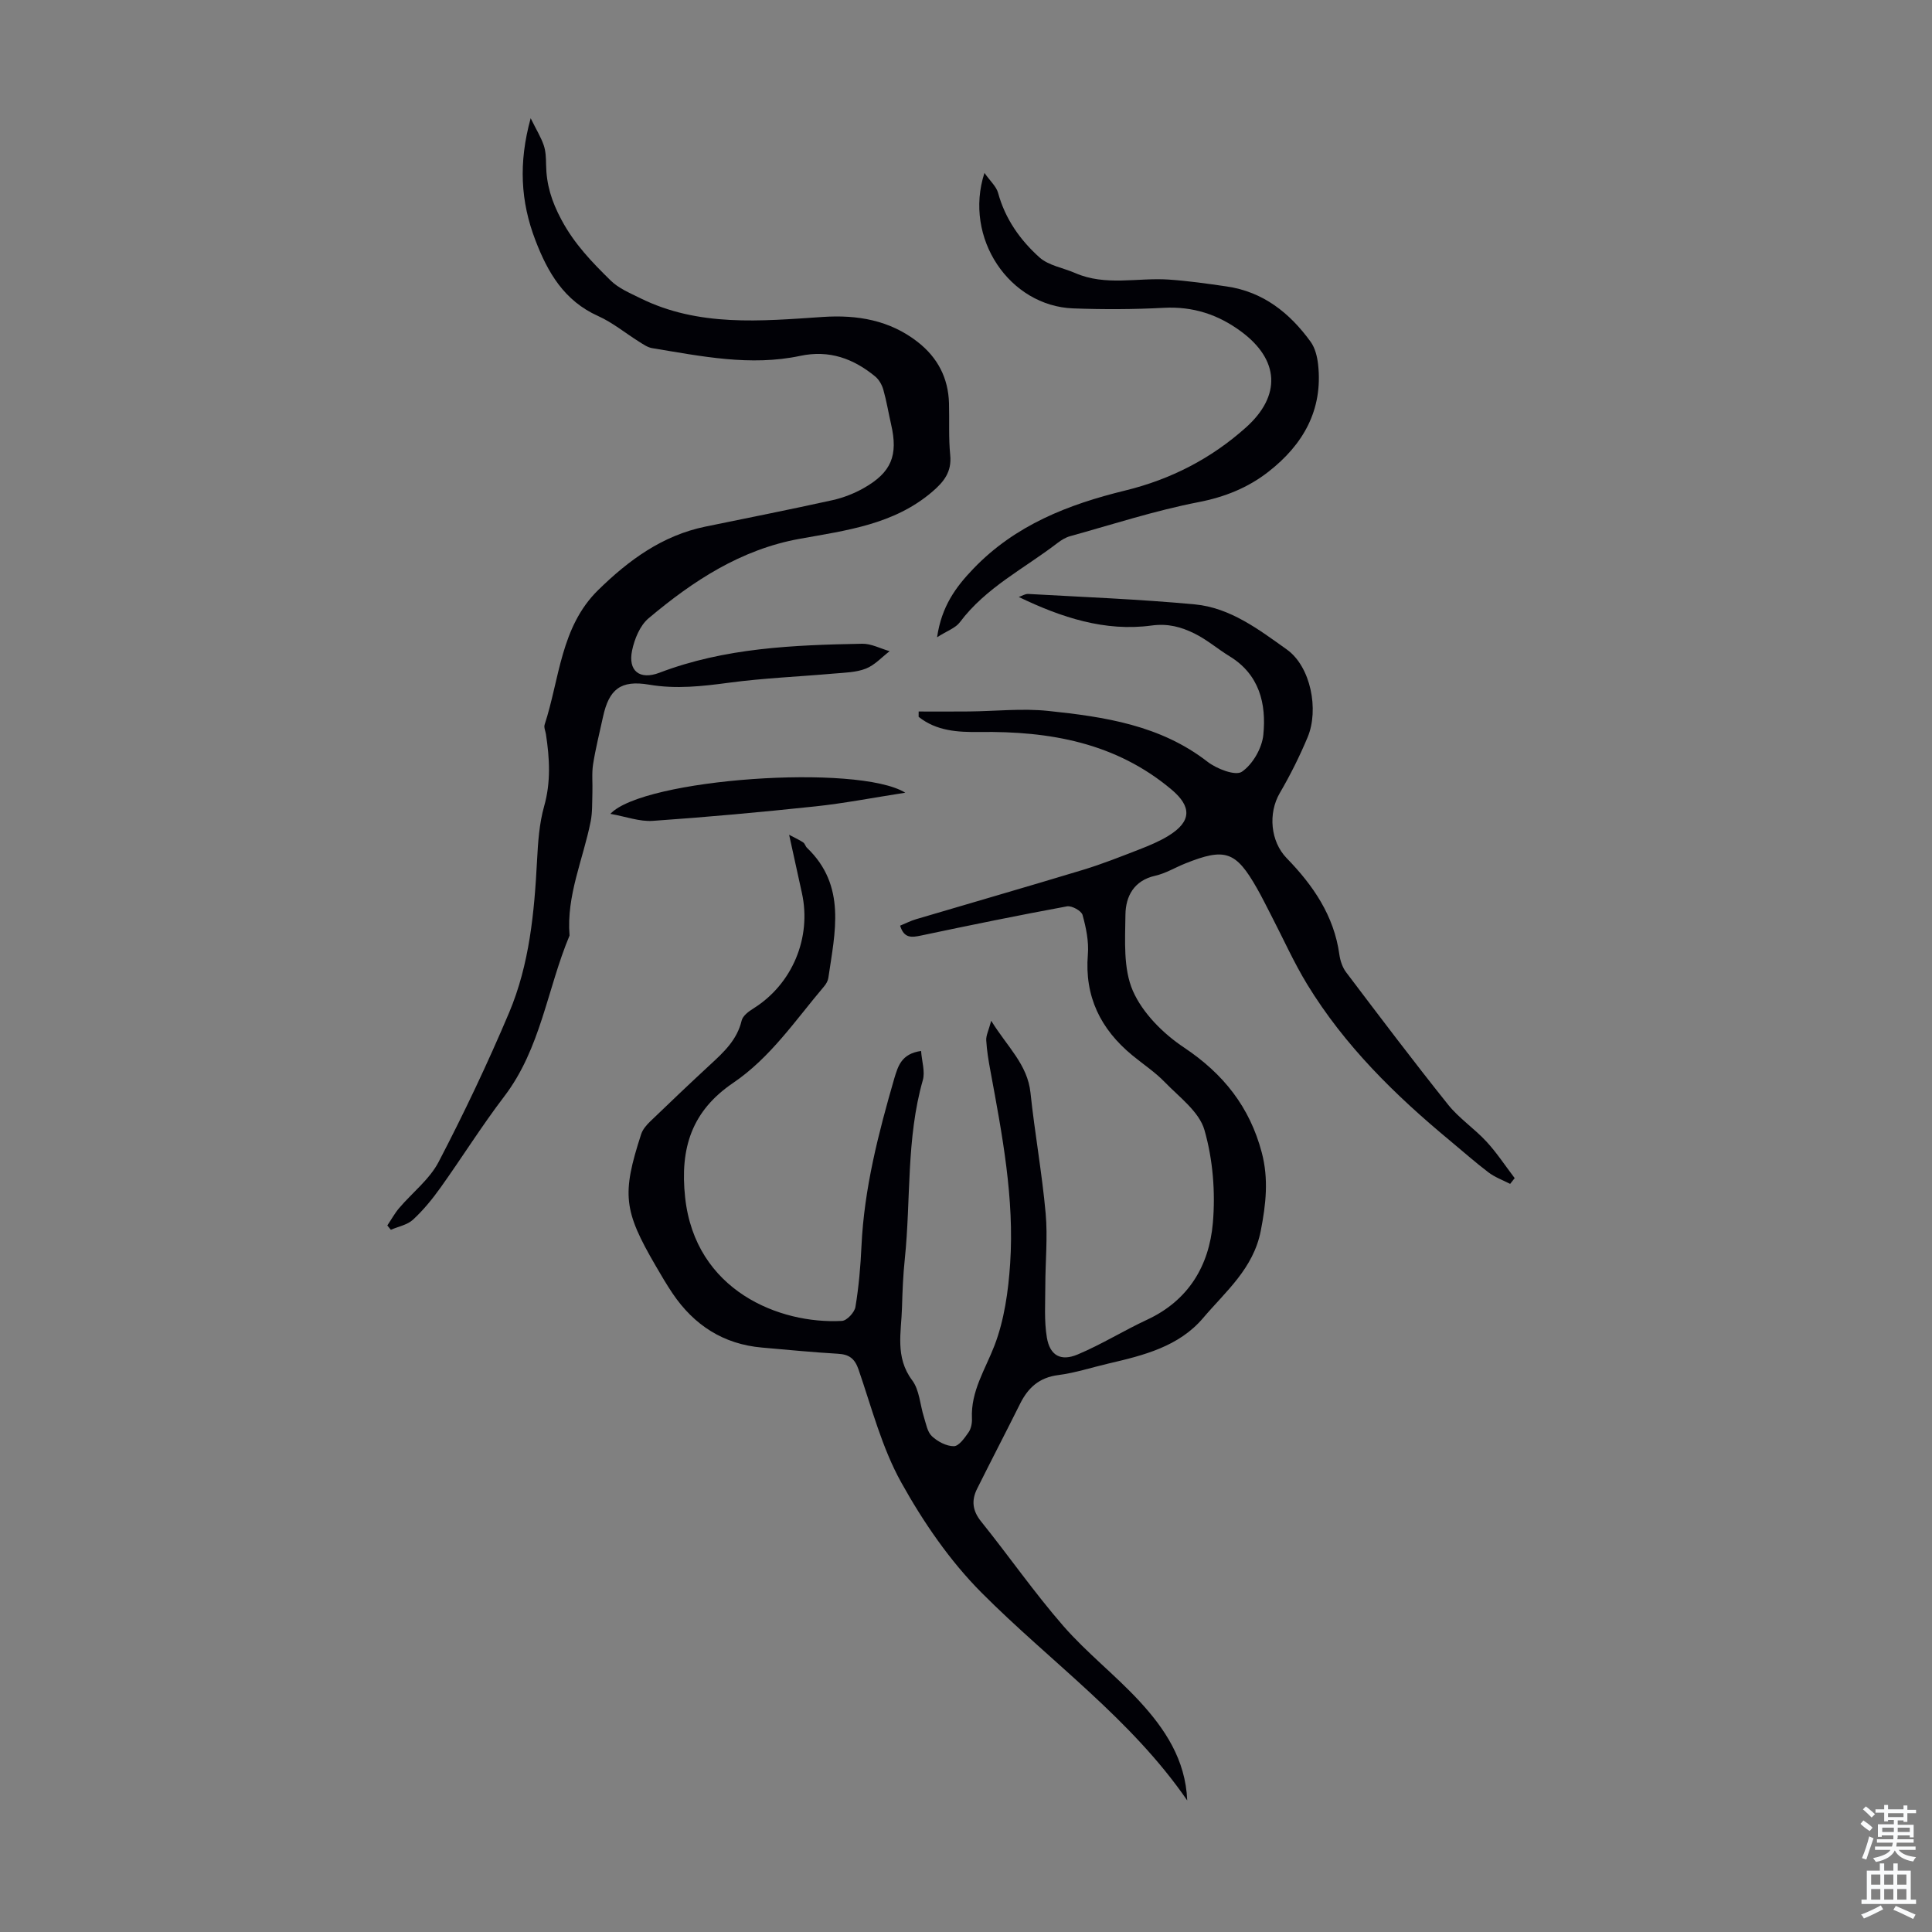 <svg enable-background="new 0 0 400 400" viewBox="0 0 400 400" xmlns="http://www.w3.org/2000/svg"><rect x="0" y="0" width="400" height="400" fill="#808080" stroke="none"/><g fill="#010106"><path d="m190.7 217.59c.16 2.18.86 4.28.36 6.05-3.46 12.13-2.45 24.67-3.73 37-.35 3.34-.49 6.7-.58 10.05-.14 5.12-1.49 10.29 2.11 15.09 1.51 2.01 1.62 5.06 2.43 7.61.44 1.38.7 3.07 1.65 3.96 1.18 1.11 3.01 2.08 4.55 2.07 1.04-.01 2.22-1.7 3.03-2.86.54-.77.76-1.93.71-2.89-.26-5.64 2.76-10.13 4.67-15.1 2.03-5.3 2.86-11.23 3.24-16.95.9-13.5-1.65-26.73-4.09-39.94-.39-2.08-.74-4.19-.86-6.3-.06-.98.48-1.99 1.03-4.04 3.35 5.43 7.51 9.03 8.13 14.9.88 8.34 2.39 16.62 3.14 24.96.45 4.98-.07 10.04-.07 15.07 0 3.55-.26 7.17.32 10.64.63 3.74 2.88 5 6.4 3.51 4.92-2.07 9.5-4.93 14.34-7.18 8.6-3.99 12.87-11.22 13.63-20.05.55-6.35.01-13.13-1.74-19.23-1.09-3.8-5.21-6.81-8.23-9.93-2.01-2.08-4.48-3.7-6.72-5.55-6.56-5.41-9.9-12.16-9.19-20.86.22-2.7-.37-5.55-1.1-8.19-.24-.86-2.24-1.96-3.22-1.78-10.1 1.86-20.16 3.92-30.2 6.04-1.96.41-3.53.63-4.35-2.04 1.12-.46 2.18-1.01 3.31-1.34 11.53-3.42 23.09-6.74 34.6-10.23 3.94-1.2 7.79-2.73 11.63-4.22 2.08-.81 4.17-1.68 6.05-2.84 4.79-2.96 4.79-6.03.6-9.55-11.56-9.72-25.24-12.11-39.73-11.92-4.52.06-8.92-.19-12.63-3.14 0-.37.01-.73.01-1.1 3.47 0 6.93.03 10.4-.01 5.48-.05 11.02-.68 16.44-.11 11.65 1.22 23.21 2.95 32.96 10.52 1.91 1.48 5.79 2.98 7.12 2.07 2.24-1.53 4.17-4.89 4.44-7.65.64-6.42-.8-12.47-6.98-16.25-2.47-1.51-4.71-3.46-7.3-4.73-2.72-1.33-5.41-2.11-8.88-1.64-9.61 1.3-18.66-1.66-27.47-5.91.66-.22 1.32-.67 1.96-.63 11.5.65 23.02 1.09 34.48 2.16 7.35.69 13.3 5.24 19.05 9.34 4.98 3.55 6.68 12.48 4.32 18.14-1.66 3.97-3.6 7.86-5.77 11.57-2.46 4.22-1.93 10.04 1.42 13.49 5.47 5.62 9.8 11.9 10.91 19.95.18 1.28.64 2.68 1.41 3.69 6.95 9.19 13.9 18.39 21.09 27.38 2.28 2.85 5.47 4.97 7.96 7.67 2.15 2.33 3.91 5.03 5.84 7.56-.31.4-.63.79-.94 1.19-1.5-.77-3.13-1.36-4.46-2.36-2.76-2.09-5.35-4.4-8.02-6.61-11.34-9.4-21.79-19.65-29.52-32.31-2.79-4.57-4.98-9.5-7.45-14.26-.98-1.89-1.91-3.8-2.96-5.64-4.38-7.71-6.59-8.47-14.87-5.15-2.07.83-4.05 2.05-6.2 2.53-4.44 1-6.12 4.28-6.17 8.06-.06 5.3-.48 11.16 1.54 15.78 2.02 4.61 6.28 8.86 10.59 11.73 8.16 5.44 13.61 12.32 16.1 21.76 1.44 5.47.86 10.68-.21 16.18-1.53 7.84-7.27 12.56-11.93 18.05-5.03 5.93-12.34 7.75-19.58 9.43-3.48.81-6.92 1.95-10.45 2.4-3.89.5-6.2 2.59-7.85 5.89-2.94 5.9-5.98 11.74-8.92 17.64-1.2 2.4-.98 4.53.83 6.78 5.75 7.15 11 14.72 17.02 21.63 4.83 5.54 10.74 10.14 15.74 15.55 5.27 5.71 9.57 12.12 9.91 20.57-11.64-16.93-28.35-28.72-42.58-43.01-6.58-6.61-12.08-14.64-16.63-22.83-4.01-7.21-6.12-15.49-8.84-23.38-.79-2.29-1.96-3.13-4.27-3.26-5.25-.31-10.48-.82-15.72-1.28-8-.7-14.07-4.64-18.51-11.21-1.25-1.85-2.38-3.79-3.5-5.72-6.65-11.41-7.04-14.81-3.01-27.24.32-.99 1.11-1.91 1.88-2.65 4.11-3.96 8.25-7.9 12.44-11.77 2.81-2.59 5.55-5.13 6.49-9.11.23-.98 1.45-1.9 2.42-2.5 8.03-5 12.11-14.63 10.05-23.94-.81-3.66-1.61-7.32-2.64-12.03 1.61.86 2.33 1.17 2.94 1.61.34.24.44.79.76 1.09 8.21 7.87 5.79 17.5 4.42 26.93-.09.62-.46 1.27-.88 1.76-5.92 6.98-11.09 14.73-18.81 19.97-8.57 5.81-11.07 13.46-9.96 23.73 2.09 19.32 19.56 26.27 32.47 25.56 1.02-.06 2.61-1.77 2.79-2.9.69-4.17 1.06-8.4 1.25-12.63.56-11.92 3.52-23.36 6.81-34.73.76-2.45 1.43-5.05 5.53-5.63z"/><path d="m109.87 24.48c1.18 2.39 2.14 3.94 2.71 5.61.42 1.24.46 2.65.48 3.98.06 4.12 1.11 7.58 3.19 11.45 2.69 5.04 6.35 8.79 10.18 12.56 1.64 1.61 3.96 2.58 6.08 3.63 12.12 6.01 25.01 4.77 37.86 3.91 7.1-.47 13.84.65 19.64 5.19 4.12 3.22 6.32 7.44 6.47 12.67.1 3.58-.1 7.18.25 10.73.35 3.48-1.3 5.54-3.75 7.63-7.92 6.76-17.74 7.97-27.39 9.71-12.18 2.19-22.12 8.72-31.32 16.47-1.77 1.49-2.9 4.26-3.4 6.64-.89 4.23 1.55 6.19 5.67 4.62 13.55-5.17 27.73-5.73 41.95-6 1.89-.04 3.8 1 5.7 1.54-1.62 1.24-3.09 2.89-4.92 3.61-2.02.79-4.36.83-6.58 1.02-7.23.64-14.5.93-21.69 1.89-5.56.74-10.98 1.37-16.62.41-5.89-1-8.29.96-9.53 6.65-.71 3.28-1.54 6.54-2.06 9.84-.3 1.93-.07 3.94-.14 5.92s.02 4-.36 5.92c-1.56 7.85-5.05 15.34-4.37 23.61-4.63 11.04-5.95 23.39-13.52 33.31-4.67 6.12-8.76 12.68-13.24 18.95-1.68 2.35-3.54 4.62-5.65 6.57-1.17 1.08-3.03 1.42-4.59 2.09-.24-.3-.49-.59-.73-.89.81-1.2 1.51-2.49 2.44-3.59 2.73-3.21 6.3-5.95 8.19-9.58 5.26-10.09 10.15-20.4 14.58-30.88 4.22-10 5.23-20.74 5.79-31.52.2-3.77.45-7.63 1.47-11.23 1.42-5.03 1.13-9.92.37-14.91-.1-.66-.46-1.41-.27-1.98 3.11-9.52 3.31-20.24 11.08-27.86 6.3-6.18 13.29-11.31 22.2-13.14 8.77-1.8 17.55-3.54 26.29-5.47 2.26-.5 4.51-1.38 6.52-2.52 5.72-3.25 7.12-6.76 5.65-13.15-.55-2.39-.94-4.83-1.61-7.19-.28-1-.89-2.09-1.67-2.74-4.52-3.72-9.52-5.56-15.55-4.28-10.32 2.19-20.49.07-30.64-1.6-.94-.15-1.83-.78-2.68-1.31-2.85-1.78-5.49-3.98-8.52-5.34-7.01-3.15-10.42-8.98-13-15.74-3.03-7.93-3.52-15.92-.96-25.21z"/><path d="m194.01 131.94c.94-6.4 3.84-10.37 7.52-14.2 8.67-9.04 19.66-13.31 31.41-16.18 9.43-2.3 17.79-6.59 25.01-13.05 7.36-6.58 6.94-14.03-1.01-19.89-4.76-3.51-9.96-5.21-15.98-4.89-6.24.33-12.52.35-18.76.12-13.16-.48-22.76-14.53-18.38-28.05 1.18 1.69 2.45 2.79 2.82 4.13 1.47 5.39 4.57 9.77 8.57 13.36 1.9 1.7 4.91 2.16 7.39 3.24 6.3 2.75 12.89.92 19.34 1.35 4.01.27 8.01.84 11.99 1.42 7.58 1.09 13.09 5.48 17.43 11.47.92 1.28 1.36 3.08 1.54 4.7 1.03 9.42-3.11 16.6-10.27 22.19-4.25 3.32-9.05 5.25-14.53 6.31-8.96 1.74-17.71 4.59-26.54 7.04-.94.26-1.85.82-2.63 1.42-6.87 5.29-14.84 9.22-20.21 16.41-.92 1.21-2.68 1.79-4.71 3.1z"/><path d="m187.43 164.12c-6.7 1.04-12.61 2.19-18.58 2.83-11.21 1.19-22.44 2.22-33.69 3-2.74.19-5.56-.88-8.79-1.45 6.81-7.31 51.28-10.43 61.06-4.38z"/></g><path d="m385.2 377.6.6-.7c.6.4 1.3.9 1.9 1.5l-.6.7c-.8-.5-1.4-1-1.9-1.5zm.3 7.1c.6-1.4 1.1-2.9 1.5-4.5.3.1.6.3.9.4-.5 1.4-1 2.9-1.5 4.4zm.2-10.1.6-.6c.7.5 1.3 1.1 1.9 1.6l-.7.7c-.6-.6-1.2-1.2-1.8-1.7zm8.4-.8h.8v.9h1.8v.7h-1.8v1.8h-.8v-.3h-1.2v.9h3.3v2.6h-.8v-.4h-2.5c0 .3 0 .6-.1.8h3.4v.7h-3.5c0 .3-.1.6-.1.8h4v.7h-3.5c.7.9 1.9 1.3 3.6 1.5-.2.2-.4.5-.6.9-1.9-.3-3.2-1.1-3.8-2.3-.5 1.1-1.8 2-3.9 2.4-.2-.3-.4-.5-.6-.8 1.9-.4 3.1-.9 3.6-1.7h-3.2v-.7h3.5c.1-.2.1-.5.2-.8h-3.3v-.7h3.4c0-.2 0-.5 0-.8h-2.4v.3h-.8v-2.6h3.3v-.9h-1.2v.3h-.8v-1.8h-1.8v-.7h1.8v-.9h.8v.9h3.2zm-4.4 5.5h2.4c0-.3 0-.6 0-.9h-2.4zm1.2-3.1h3.2v-.8h-3.2zm4.4 2.2h-2.4v.9h2.5v-.9z" fill="#fafbfc"/><path d="m389.2 385.8h.9v1.5h1.9v-1.5h.9v1.5h2.7v6h1.1v.9h-11.3v-.9h1.1v-6h2.7zm.2 8.7.5.8c-1.2.6-2.5 1.3-4 1.9-.2-.3-.3-.6-.6-.8 1.6-.6 3-1.3 4.1-1.9zm-2-4.3h1.9v-2.1h-1.9zm0 3.1h1.9v-2.2h-1.9zm2.7-3.1h1.9v-2.1h-1.9zm0 3.1h1.9v-2.2h-1.9zm2.4 1.3c1.4.6 2.7 1.2 4.1 1.8l-.5.9c-1.5-.7-2.8-1.4-4.1-1.9zm2.2-6.5h-1.9v2.1h1.9zm-1.9 5.2h1.9v-2.2h-1.9z" fill="#fafbfc"/></svg>